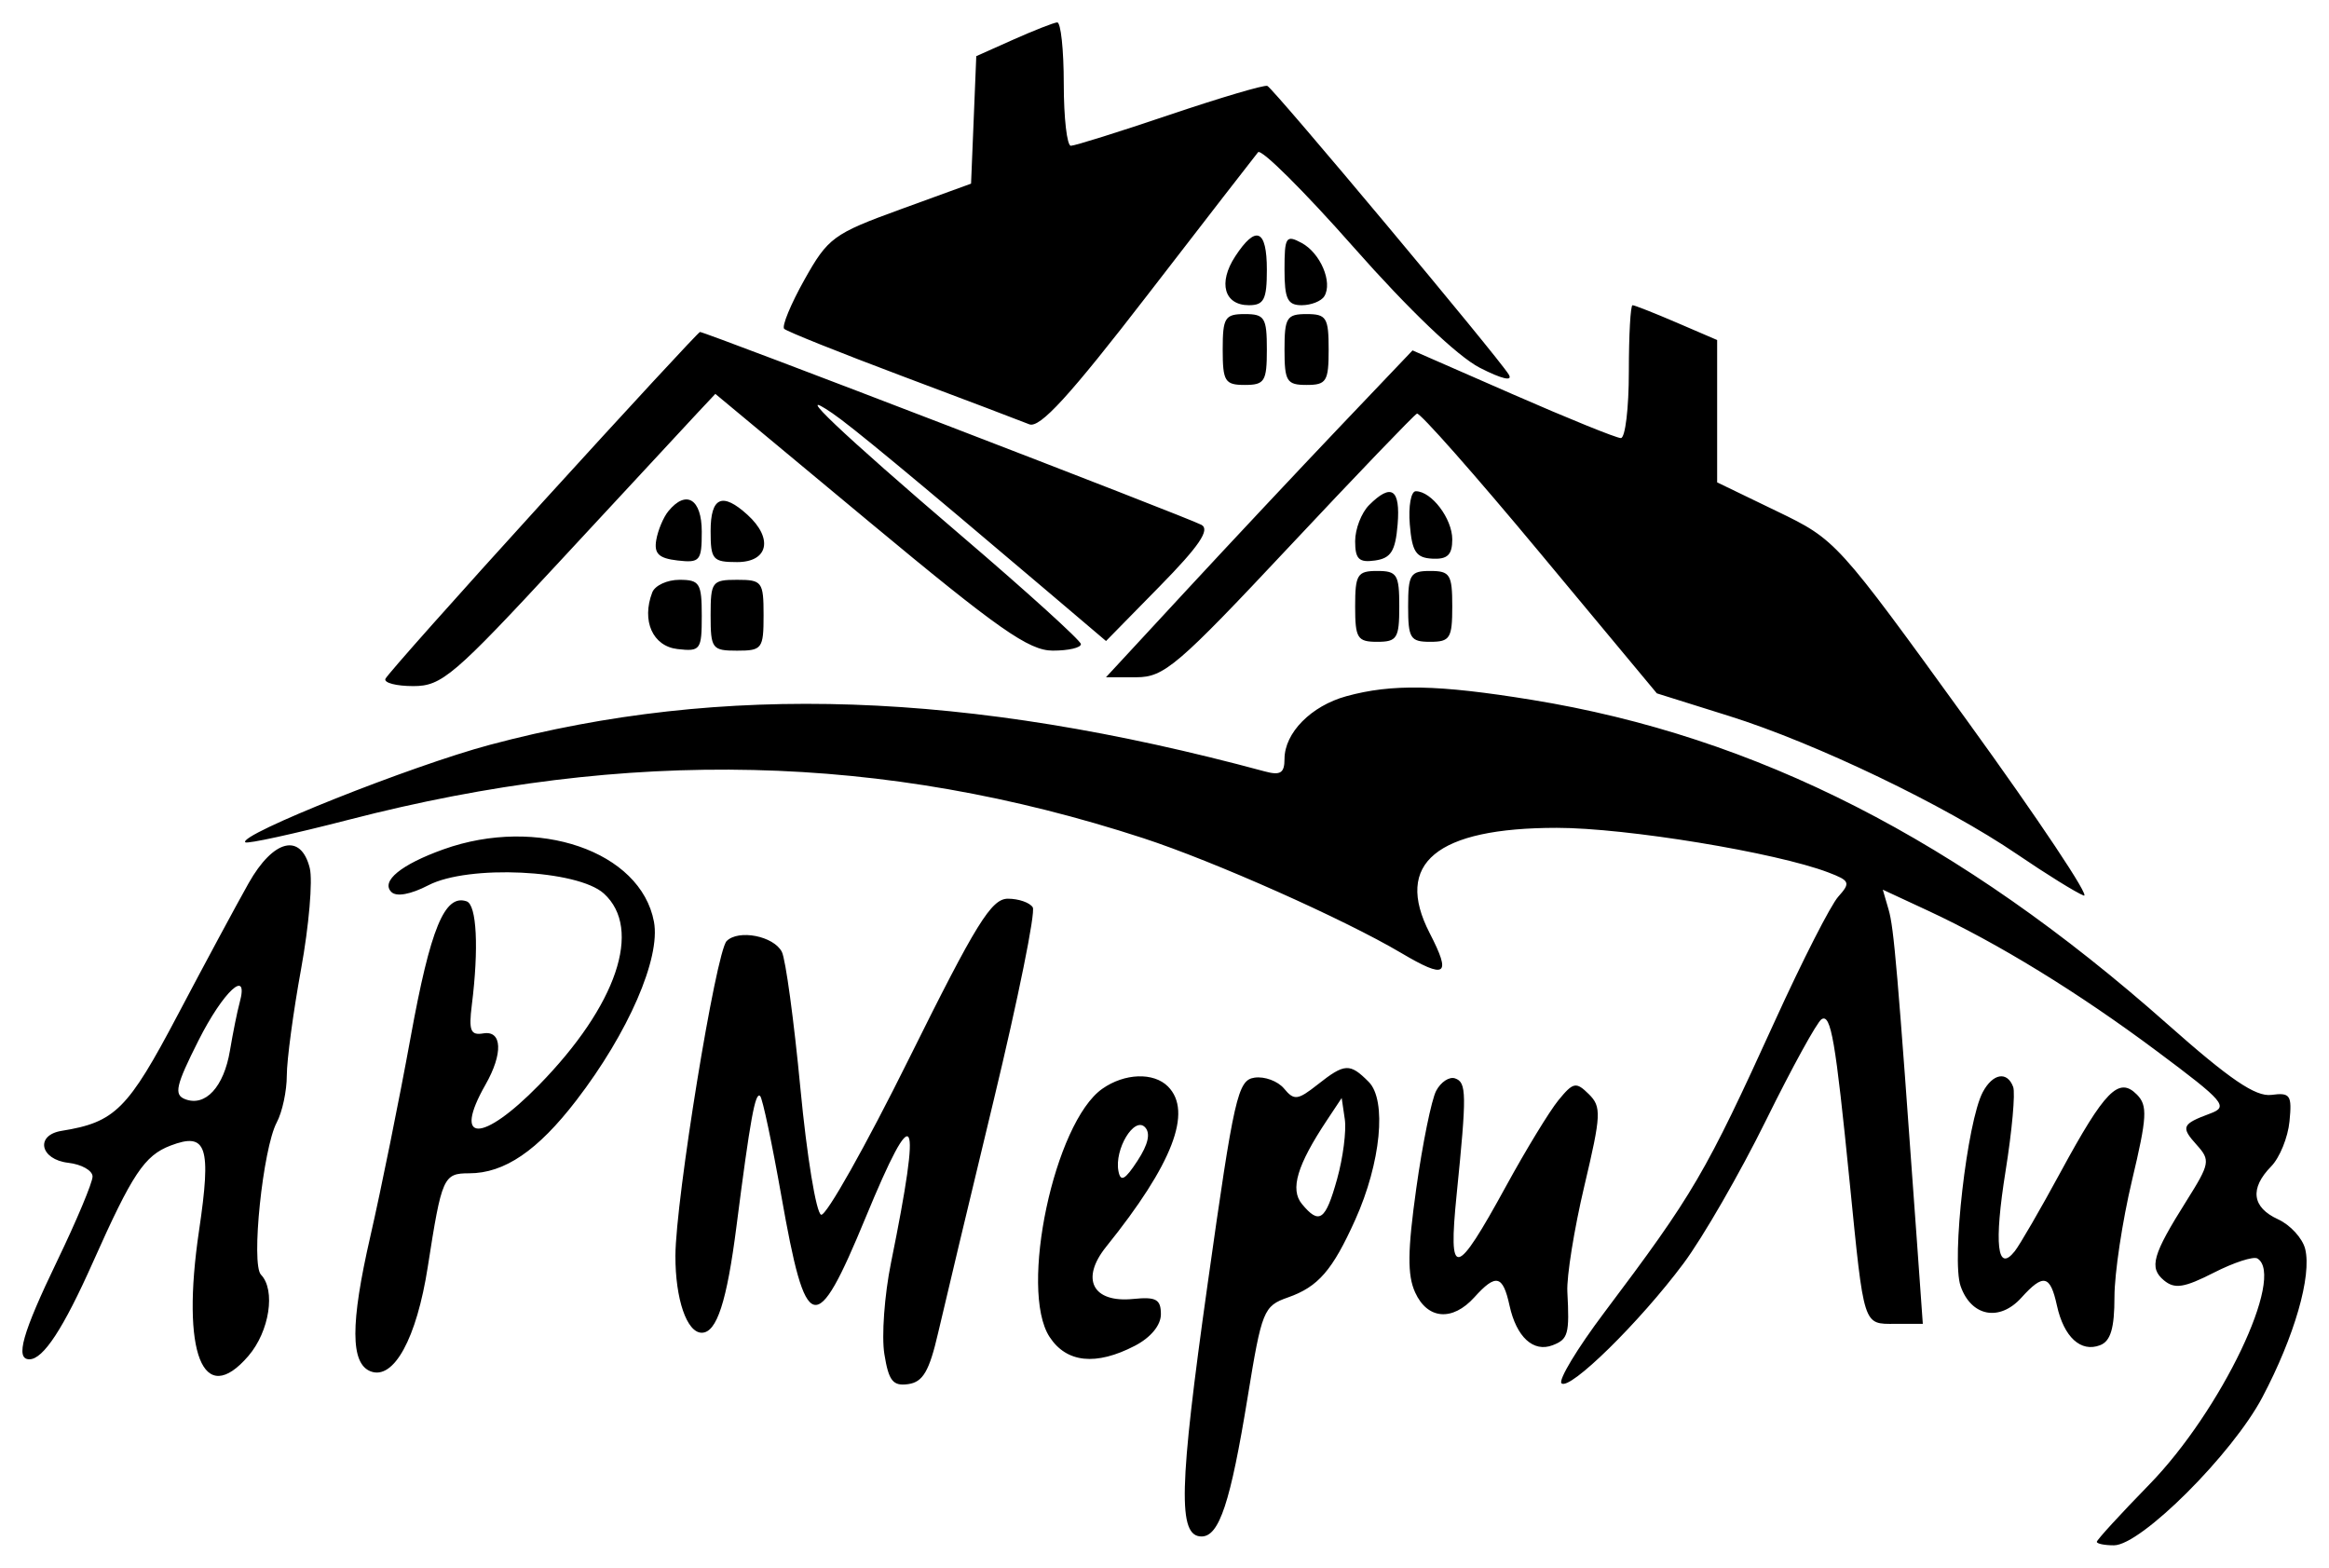 <?xml version="1.0" encoding="UTF-8"?> <svg xmlns="http://www.w3.org/2000/svg" viewBox="0 0 104.00 70.00" data-guides="{&quot;vertical&quot;:[],&quot;horizontal&quot;:[]}"><defs></defs><path fill="black" stroke="none" fill-opacity="1" stroke-width="1" stroke-opacity="1" alignment-baseline="baseline" baseline-shift="baseline" clip-rule="evenodd" color="rgb(51, 51, 51)" fill-rule="evenodd" id="tSvg41fad13aad" title="Path 1" d="M45.253 1.767C44.7 2.014 44.148 2.26 43.595 2.507C43.556 3.456 43.518 4.405 43.479 5.354C43.44 6.303 43.401 7.252 43.362 8.2C42.308 8.584 41.254 8.968 40.199 9.351C37.215 10.437 36.972 10.615 35.922 12.489C35.31 13.581 34.903 14.568 35.017 14.682C35.131 14.797 37.499 15.745 40.279 16.79C43.059 17.834 45.616 18.804 45.961 18.945C46.431 19.137 47.762 17.681 51.256 13.152C53.824 9.825 56.038 6.965 56.178 6.797C56.317 6.628 58.24 8.54 60.45 11.044C62.913 13.835 65.093 15.916 66.081 16.422C67.063 16.925 67.568 17.042 67.373 16.723C66.891 15.933 56.871 3.954 56.593 3.836C56.461 3.78 54.503 4.358 52.244 5.121C49.985 5.885 47.993 6.509 47.819 6.509C47.645 6.509 47.502 5.263 47.502 3.741C47.502 2.218 47.369 0.985 47.207 1C47.044 1.015 46.165 1.361 45.253 1.767ZM55.156 11.45C54.385 12.631 54.666 13.628 55.77 13.628C56.441 13.628 56.571 13.373 56.571 12.046C56.571 10.234 56.084 10.029 55.156 11.45ZM57.359 12.033C57.359 13.348 57.493 13.628 58.124 13.628C58.545 13.628 59 13.449 59.136 13.229C59.519 12.607 58.962 11.297 58.121 10.846C57.426 10.473 57.359 10.578 57.359 12.033ZM72.735 16.595C72.735 18.226 72.575 19.561 72.378 19.561C72.182 19.561 70.008 18.68 67.548 17.603C66.058 16.951 64.567 16.298 63.076 15.646C61.984 16.793 60.892 17.939 59.8 19.086C57.998 20.979 54.918 24.263 52.955 26.384C51.766 27.669 50.576 28.954 49.387 30.24C49.84 30.24 50.292 30.24 50.745 30.24C51.984 30.24 52.581 29.73 57.573 24.406C60.582 21.197 63.147 18.525 63.274 18.468C63.401 18.41 65.863 21.197 68.745 24.661C70.492 26.76 72.239 28.86 73.986 30.959C75.059 31.295 76.132 31.631 77.205 31.968C81.082 33.182 86.87 35.961 90.084 38.151C91.376 39.031 92.71 39.858 93.048 39.988C93.387 40.118 91.04 36.599 87.832 32.167C82.02 24.136 81.992 24.105 79.339 22.824C78.452 22.395 77.565 21.967 76.678 21.538C76.678 20.479 76.678 19.42 76.678 18.36C76.678 17.301 76.678 16.242 76.678 15.182C76.076 14.923 75.473 14.664 74.871 14.405C73.877 13.978 72.99 13.628 72.9 13.628C72.809 13.628 72.735 14.963 72.735 16.595ZM54.599 15.606C54.599 17.03 54.698 17.188 55.585 17.188C56.472 17.188 56.571 17.03 56.571 15.606C56.571 14.182 56.472 14.024 55.585 14.024C54.698 14.024 54.599 14.182 54.599 15.606ZM57.359 15.606C57.359 17.03 57.458 17.188 58.345 17.188C59.232 17.188 59.33 17.03 59.33 15.606C59.33 14.182 59.232 14.024 58.345 14.024C57.458 14.024 57.359 14.182 57.359 15.606ZM24.241 22.41C20.446 26.579 17.282 30.135 17.21 30.312C17.137 30.49 17.699 30.635 18.458 30.635C19.727 30.635 20.261 30.18 25.058 24.999C27.929 21.899 30.652 18.964 31.11 18.475C31.388 18.179 31.665 17.883 31.943 17.587C34.24 19.497 36.538 21.407 38.836 23.318C44.58 28.093 45.942 29.049 47.009 29.051C47.714 29.052 48.28 28.92 48.266 28.757C48.252 28.594 45.846 26.413 42.919 23.912C37.555 19.327 35.275 17.162 37.162 18.446C38.009 19.022 40.655 21.212 46.73 26.365C47.616 27.118 48.502 27.87 49.389 28.622C50.188 27.807 50.988 26.993 51.787 26.178C53.544 24.388 54.043 23.655 53.653 23.436C53.11 23.131 31.469 14.809 31.257 14.823C31.193 14.827 28.035 18.241 24.241 22.41ZM61.133 22.556C60.792 22.898 60.513 23.622 60.513 24.165C60.513 24.964 60.683 25.129 61.4 25.027C62.113 24.925 62.311 24.609 62.41 23.417C62.54 21.831 62.131 21.555 61.133 22.556ZM62.954 23.417C63.054 24.639 63.232 24.908 63.963 24.945C64.638 24.98 64.85 24.774 64.85 24.084C64.85 23.158 63.923 21.934 63.221 21.934C63.007 21.934 62.886 22.602 62.954 23.417ZM29.846 22.824C29.623 23.096 29.38 23.674 29.305 24.11C29.2 24.72 29.416 24.929 30.253 25.026C31.256 25.141 31.337 25.046 31.337 23.74C31.337 22.278 30.643 21.852 29.846 22.824ZM31.732 23.714C31.732 24.988 31.826 25.098 32.914 25.098C34.308 25.098 34.539 24.04 33.376 22.984C32.251 21.962 31.732 22.193 31.732 23.714ZM60.513 27.076C60.513 28.5 60.612 28.658 61.499 28.658C62.386 28.658 62.484 28.5 62.484 27.076C62.484 25.652 62.386 25.494 61.499 25.494C60.612 25.494 60.513 25.652 60.513 27.076ZM62.879 27.076C62.879 28.5 62.977 28.658 63.864 28.658C64.751 28.658 64.85 28.5 64.85 27.076C64.85 25.652 64.751 25.494 63.864 25.494C62.977 25.494 62.879 25.652 62.879 27.076ZM29.125 26.454C28.641 27.72 29.146 28.853 30.253 28.981C31.279 29.099 31.337 29.019 31.337 27.497C31.337 26.04 31.244 25.889 30.34 25.889C29.79 25.889 29.244 26.143 29.125 26.454ZM31.732 27.471C31.732 28.965 31.797 29.053 32.914 29.053C34.031 29.053 34.097 28.965 34.097 27.471C34.097 25.977 34.031 25.889 32.914 25.889C31.797 25.889 31.732 25.977 31.732 27.471ZM60.119 31.087C58.546 31.52 57.359 32.725 57.359 33.889C57.359 34.519 57.176 34.634 56.472 34.443C43.179 30.854 32.282 30.48 21.875 33.257C18.368 34.192 10.623 37.278 10.953 37.609C11.035 37.691 13.127 37.234 15.601 36.595C28.073 33.372 39.443 33.638 51.051 37.425C54.198 38.452 60.012 41.038 62.561 42.546C64.578 43.739 64.824 43.57 63.841 41.664C62.233 38.545 64.142 36.965 69.519 36.964C72.61 36.964 79.305 38.063 81.645 38.956C82.609 39.324 82.645 39.413 82.085 40.039C81.749 40.414 80.482 42.899 79.27 45.56C76.144 52.422 75.634 53.294 71.624 58.624C70.435 60.205 69.582 61.617 69.727 61.764C70.081 62.118 73.224 59.032 75.177 56.412C76.041 55.254 77.699 52.377 78.861 50.021C80.023 47.664 81.139 45.635 81.34 45.51C81.758 45.251 81.962 46.433 82.596 52.784C83.246 59.298 83.186 59.112 84.629 59.112C85.04 59.112 85.451 59.112 85.862 59.112C85.77 57.827 85.678 56.541 85.587 55.256C84.728 43.256 84.572 41.433 84.335 40.618C84.249 40.321 84.162 40.023 84.075 39.725C84.742 40.035 85.408 40.345 86.075 40.654C89.229 42.12 92.8 44.312 96.334 46.951C99.335 49.192 99.523 49.413 98.698 49.719C97.423 50.193 97.369 50.319 98.099 51.128C98.708 51.804 98.679 51.961 97.647 53.602C96.113 56.039 95.952 56.605 96.632 57.171C97.107 57.566 97.532 57.501 98.853 56.828C99.751 56.37 100.629 56.085 100.804 56.193C102.065 56.974 99.184 62.996 95.977 66.284C94.687 67.606 93.632 68.759 93.632 68.844C93.632 68.93 93.976 69 94.397 69C95.601 69 99.682 64.929 101.023 62.392C102.456 59.679 103.237 56.972 102.936 55.765C102.816 55.288 102.271 54.692 101.723 54.442C100.559 53.91 100.451 53.068 101.418 52.08C101.798 51.692 102.166 50.788 102.236 50.07C102.352 48.896 102.27 48.777 101.427 48.888C100.721 48.98 99.571 48.197 96.784 45.727C87.505 37.503 78.444 32.881 68.398 31.248C64.211 30.567 62.153 30.527 60.119 31.087ZM19.802 37.924C17.908 38.602 16.997 39.348 17.476 39.828C17.701 40.054 18.338 39.938 19.128 39.528C20.915 38.601 25.79 38.831 26.966 39.898C28.703 41.476 27.543 44.899 24.066 48.45C21.523 51.049 20.193 51.039 21.678 48.434C22.471 47.042 22.427 45.999 21.582 46.142C21.012 46.238 20.925 46.022 21.069 44.874C21.386 42.34 21.289 40.4 20.836 40.245C19.856 39.91 19.221 41.448 18.337 46.311C17.827 49.11 17.016 53.117 16.535 55.215C15.642 59.111 15.647 60.884 16.551 61.233C17.584 61.63 18.605 59.763 19.102 56.567C19.727 52.551 19.799 52.389 20.951 52.389C22.525 52.389 24.008 51.38 25.734 49.135C28.058 46.114 29.506 42.782 29.202 41.157C28.613 38.005 24.003 36.42 19.802 37.924ZM11.102 39.435C10.58 40.36 9.155 43.007 7.936 45.318C5.71 49.54 5.139 50.11 2.753 50.493C1.561 50.684 1.787 51.775 3.049 51.92C3.645 51.989 4.133 52.266 4.133 52.534C4.133 52.803 3.423 54.496 2.556 56.295C0.995 59.533 0.667 60.694 1.312 60.694C1.933 60.694 2.832 59.32 4.157 56.344C5.912 52.406 6.452 51.596 7.617 51.151C9.232 50.535 9.447 51.179 8.887 54.955C8.078 60.416 9.063 62.91 11.095 60.541C12.033 59.447 12.317 57.601 11.654 56.917C11.201 56.45 11.736 51.283 12.359 50.116C12.605 49.654 12.807 48.712 12.807 48.022C12.807 47.331 13.094 45.192 13.445 43.267C13.796 41.342 13.97 39.314 13.832 38.76C13.435 37.176 12.207 37.479 11.102 39.435ZM40.602 47.249C38.659 51.166 36.889 54.312 36.667 54.239C36.447 54.166 36.03 51.628 35.742 48.6C35.454 45.572 35.081 42.827 34.913 42.501C34.55 41.794 32.979 41.487 32.448 42.019C31.969 42.5 30.169 53.559 30.16 56.073C30.155 58.004 30.669 59.508 31.337 59.508C32.006 59.508 32.456 58.127 32.888 54.745C33.498 49.983 33.727 48.721 33.945 48.94C34.051 49.046 34.475 51.05 34.889 53.393C35.994 59.662 36.419 59.772 38.654 54.364C40.876 48.987 41.178 49.528 39.786 56.39C39.494 57.83 39.361 59.664 39.491 60.464C39.685 61.663 39.874 61.9 40.559 61.802C41.215 61.708 41.498 61.221 41.893 59.508C42.169 58.311 43.286 53.635 44.375 49.117C45.464 44.598 46.248 40.727 46.117 40.514C45.986 40.302 45.486 40.128 45.006 40.128C44.269 40.128 43.587 41.23 40.602 47.249ZM10.7 44.775C10.595 45.155 10.401 46.117 10.268 46.911C9.996 48.535 9.172 49.428 8.268 49.08C7.756 48.882 7.848 48.475 8.86 46.465C9.972 44.255 11.133 43.188 10.7 44.775ZM58.836 48.428C57.949 49.127 57.786 49.147 57.339 48.606C57.062 48.273 56.47 48.053 56.022 48.118C55.271 48.227 55.11 48.934 53.926 57.332C52.642 66.441 52.59 68.605 53.654 68.605C54.445 68.605 54.946 67.09 55.714 62.38C56.344 58.512 56.424 58.313 57.511 57.932C58.863 57.459 59.501 56.723 60.518 54.463C61.662 51.921 61.935 49.125 61.118 48.306C60.275 47.46 60.047 47.472 58.836 48.428ZM49.223 48.615C47.081 50.12 45.493 57.59 46.868 59.695C47.625 60.855 48.94 60.991 50.676 60.091C51.387 59.722 51.839 59.174 51.839 58.681C51.839 58.016 51.625 57.897 50.608 57.999C48.791 58.183 48.234 57.11 49.397 55.666C52.363 51.982 53.269 49.631 52.155 48.513C51.514 47.87 50.219 47.915 49.223 48.615ZM64.131 48.706C63.923 49.1 63.524 51.059 63.243 53.06C62.852 55.852 62.84 56.933 63.192 57.708C63.742 58.918 64.857 59.01 65.836 57.926C66.801 56.856 67.108 56.928 67.407 58.294C67.715 59.702 68.472 60.398 69.334 60.065C70.026 59.799 70.09 59.566 69.989 57.677C69.953 56.996 70.294 54.872 70.748 52.955C71.502 49.771 71.519 49.418 70.946 48.853C70.377 48.293 70.252 48.318 69.592 49.124C69.192 49.613 68.141 51.337 67.256 52.955C64.991 57.094 64.661 57.152 65.045 53.339C65.5 48.828 65.493 48.331 64.975 48.151C64.719 48.062 64.339 48.312 64.131 48.706ZM88.54 48.764C87.84 50.078 87.134 56.239 87.549 57.425C88.023 58.785 89.287 59.026 90.264 57.943C91.246 56.855 91.551 56.923 91.851 58.294C92.16 59.702 92.916 60.398 93.778 60.065C94.249 59.885 94.42 59.307 94.42 57.908C94.42 56.858 94.772 54.522 95.201 52.717C95.879 49.87 95.908 49.361 95.418 48.87C94.612 48.061 93.992 48.692 92.02 52.324C91.116 53.991 90.192 55.586 89.968 55.868C89.183 56.858 89.034 55.559 89.559 52.28C89.846 50.49 89.998 48.804 89.897 48.532C89.631 47.816 88.988 47.926 88.54 48.764ZM59.708 52.644C59.19 54.502 58.914 54.699 58.138 53.761C57.597 53.108 57.92 52.026 59.256 50.015C59.475 49.686 59.693 49.356 59.912 49.027C59.958 49.343 60.005 49.659 60.051 49.975C60.127 50.496 59.972 51.698 59.708 52.644ZM50.793 51.832C50.235 52.686 50.039 52.792 49.943 52.29C49.757 51.319 50.643 49.844 51.124 50.326C51.387 50.59 51.277 51.092 50.793 51.832Z" style=""></path></svg> 